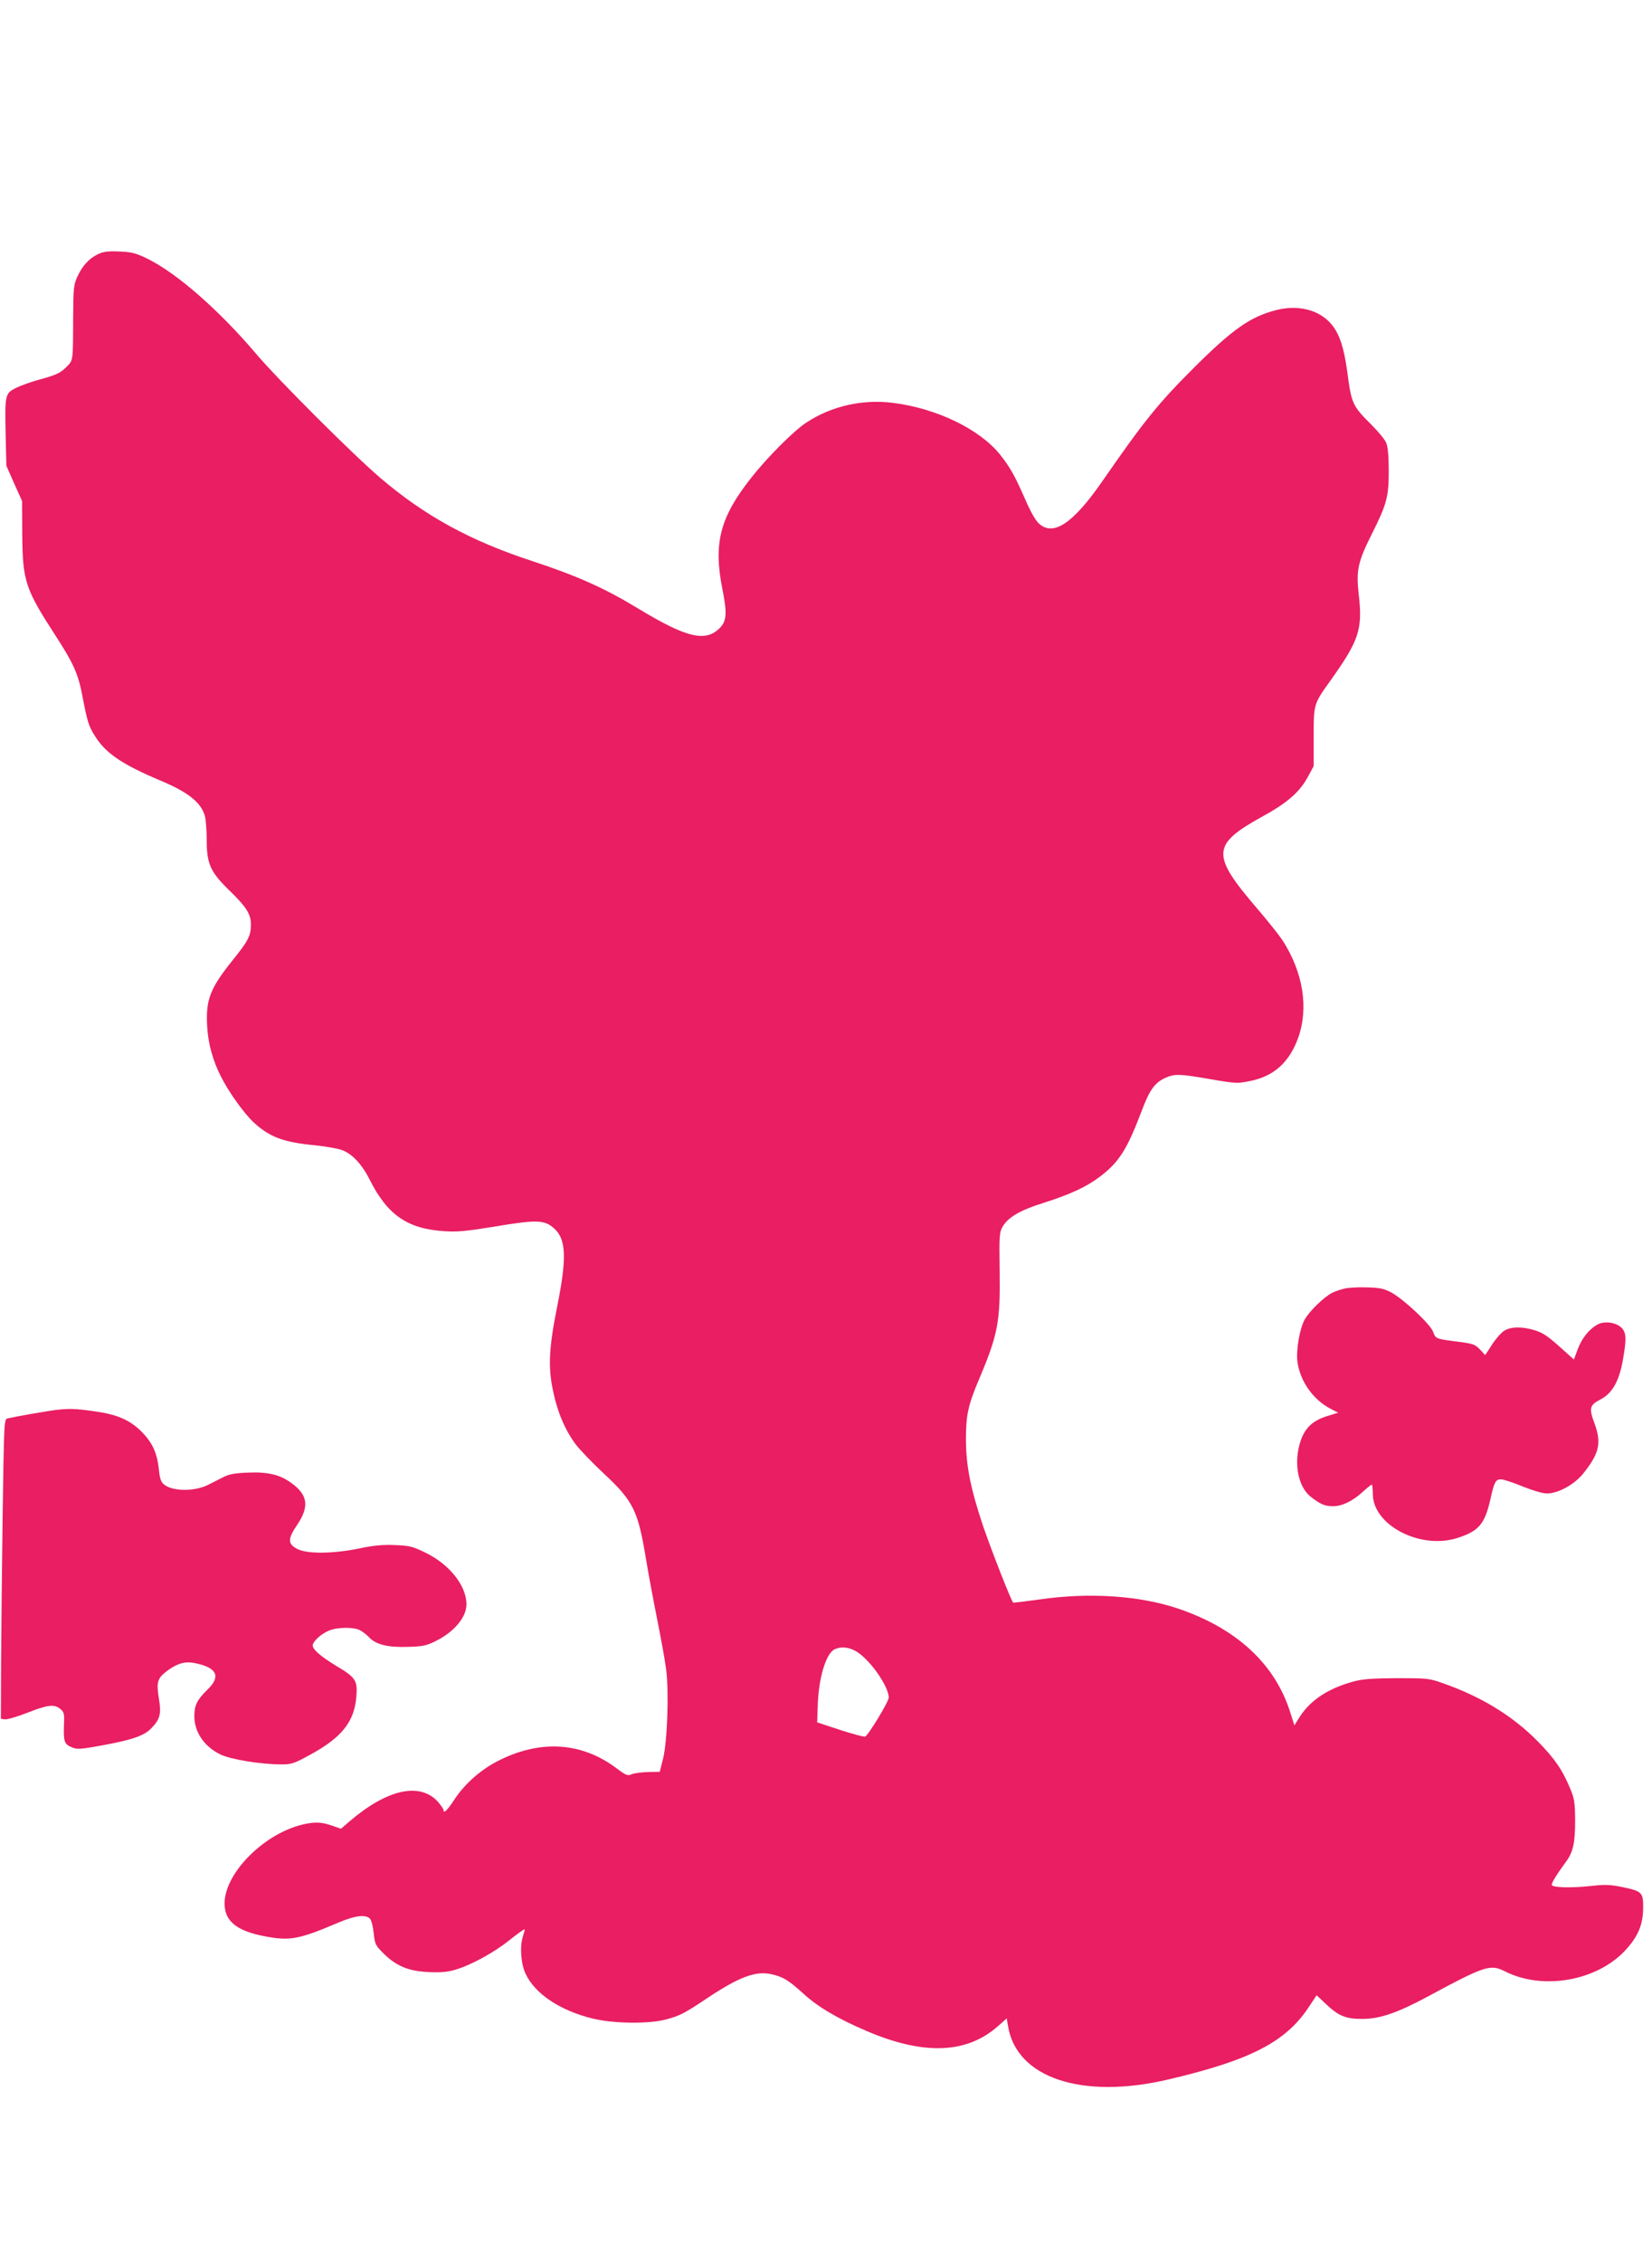 <?xml version="1.0" standalone="no"?>
<!DOCTYPE svg PUBLIC "-//W3C//DTD SVG 20010904//EN"
 "http://www.w3.org/TR/2001/REC-SVG-20010904/DTD/svg10.dtd">
<svg version="1.0" xmlns="http://www.w3.org/2000/svg"
 width="935pt" height="1280pt" viewBox="0 0 935 1280"
 preserveAspectRatio="xMidYMid meet">
<g transform="translate(0,1280) scale(0.1,-0.1)"
fill="#e91e63" stroke="none">
<path d="M555 11362 c-52 -25 -88 -65 -117 -127 -21 -46 -23 -64 -24 -235 -1
-252 1 -237 -41 -279 -31 -31 -55 -42 -136 -65 -55 -14 -121 -38 -147 -51 -61
-31 -63 -37 -58 -266 l4 -174 44 -100 45 -100 1 -190 c2 -262 17 -307 186
-568 102 -157 130 -218 153 -338 30 -157 37 -179 76 -239 60 -94 155 -157 366
-246 158 -66 231 -124 253 -202 5 -20 10 -82 10 -137 0 -131 21 -178 123 -278
103 -100 127 -138 127 -199 0 -62 -15 -92 -105 -203 -128 -160 -152 -224 -142
-379 6 -93 32 -188 77 -276 42 -85 128 -205 182 -257 92 -86 170 -116 351
-133 56 -6 123 -17 149 -26 58 -19 115 -79 159 -166 101 -202 215 -281 424
-294 73 -5 125 0 278 25 251 42 289 40 346 -12 65 -60 69 -167 16 -432 -48
-238 -54 -348 -25 -484 24 -119 69 -224 129 -304 23 -30 93 -103 156 -162 170
-158 196 -212 241 -485 14 -85 43 -240 64 -345 21 -104 44 -230 50 -279 17
-125 7 -409 -17 -506 l-19 -75 -64 -1 c-36 -1 -77 -6 -93 -12 -25 -11 -33 -8
-90 35 -194 144 -420 160 -652 48 -107 -51 -205 -136 -266 -231 -39 -59 -59
-78 -59 -54 0 5 -14 25 -30 44 -101 114 -287 74 -499 -107 l-51 -44 -58 20
c-42 14 -71 17 -109 13 -250 -29 -524 -303 -489 -490 15 -78 83 -124 222 -151
145 -28 194 -19 424 79 91 38 149 45 173 21 9 -8 18 -44 22 -82 7 -65 10 -70
57 -117 73 -71 142 -99 254 -104 66 -3 107 0 150 13 89 26 220 97 309 169 44
35 82 62 84 60 2 -1 -2 -17 -8 -35 -20 -57 -14 -158 14 -217 53 -113 195 -208
380 -253 118 -29 318 -31 415 -5 80 22 101 33 229 118 184 123 278 158 367
138 67 -15 97 -34 179 -108 82 -76 197 -144 359 -213 322 -138 566 -130 743
26 l51 45 7 -42 c47 -295 419 -419 910 -303 460 108 661 211 791 407 l46 69
54 -51 c71 -67 111 -83 204 -83 99 0 198 34 366 124 330 178 359 187 442 145
213 -108 518 -55 680 118 74 80 102 147 102 246 0 84 -7 90 -123 114 -64 13
-95 14 -175 5 -111 -12 -214 -9 -219 6 -3 10 26 57 82 134 39 53 50 106 50
231 -1 101 -4 123 -27 178 -45 109 -90 174 -188 273 -142 143 -318 250 -535
326 -76 27 -88 28 -260 28 -141 -1 -194 -5 -245 -19 -142 -39 -241 -104 -302
-197 l-32 -51 -22 69 c-85 277 -306 481 -640 593 -220 73 -502 91 -783 50 -79
-11 -145 -19 -147 -17 -12 12 -121 291 -169 430 -72 215 -97 340 -98 492 0
139 12 195 77 348 103 243 118 320 114 602 -3 206 -2 222 17 255 31 53 99 93
231 134 153 49 244 91 320 149 109 83 153 153 239 380 42 111 72 152 130 178
53 24 78 24 256 -7 145 -25 153 -25 226 -10 133 27 220 105 270 243 61 169 29
372 -89 554 -20 30 -84 110 -143 179 -261 304 -258 361 28 519 141 77 212 139
258 223 l34 63 0 165 c0 186 0 186 92 315 166 232 186 294 163 493 -15 134 -5
183 74 340 85 170 96 210 96 357 0 84 -5 137 -14 159 -7 18 -45 64 -83 102
-109 108 -114 120 -138 303 -19 136 -43 209 -88 265 -69 83 -190 114 -316 81
-144 -37 -245 -108 -462 -324 -207 -207 -281 -299 -523 -648 -164 -236 -275
-309 -356 -235 -19 17 -49 70 -79 140 -58 132 -84 178 -140 249 -116 145 -360
263 -609 294 -170 21 -345 -18 -487 -111 -70 -45 -223 -198 -313 -313 -178
-225 -215 -371 -163 -632 27 -136 24 -179 -16 -219 -80 -80 -186 -55 -456 108
-192 117 -348 187 -603 271 -352 115 -609 256 -859 469 -154 131 -579 555
-707 706 -210 247 -447 454 -613 536 -66 32 -88 38 -158 41 -65 3 -90 0 -122
-15z m4283 -7901 c77 -39 192 -199 192 -266 0 -23 -116 -214 -134 -221 -6 -2
-69 15 -141 38 l-130 43 3 89 c4 158 46 300 95 324 34 16 74 14 115 -7z"/>
<path d="M7613 5510 c-23 -5 -56 -16 -74 -25 -46 -24 -127 -102 -154 -150 -28
-48 -50 -170 -42 -238 14 -110 88 -216 188 -268 l43 -22 -62 -19 c-88 -27
-133 -73 -157 -161 -32 -117 -5 -242 64 -296 54 -42 79 -53 125 -53 50 -1 113
29 171 83 23 21 45 39 49 39 3 0 6 -24 6 -53 0 -176 268 -316 478 -249 122 39
156 79 188 222 21 95 29 110 59 110 14 0 69 -18 122 -40 60 -24 114 -40 139
-40 63 0 155 51 205 113 91 114 104 172 64 282 -33 89 -29 104 35 138 64 33
103 101 124 216 23 126 21 163 -8 190 -31 29 -94 38 -132 18 -48 -25 -91 -78
-114 -140 l-22 -59 -27 24 c-120 109 -141 124 -193 141 -71 22 -135 22 -174
-2 -16 -10 -48 -45 -69 -78 l-39 -60 -30 32 c-28 29 -40 33 -126 44 -125 16
-124 16 -139 56 -15 42 -165 183 -236 222 -42 22 -64 27 -135 29 -47 2 -104
-1 -127 -6z"/>
<path d="M320 4823 c-33 -3 -228 -37 -276 -48 -21 -5 -21 -7 -29 -547 -4 -299
-8 -680 -9 -848 l-1 -305 23 -3 c12 -2 69 15 126 37 117 46 153 50 187 22 22
-18 24 -26 21 -92 -3 -92 2 -108 44 -125 31 -13 48 -12 174 11 168 31 236 54
277 97 49 51 57 80 42 170 -15 93 -8 114 52 158 57 41 101 52 158 39 120 -26
142 -75 65 -149 -59 -58 -74 -88 -74 -150 0 -90 55 -171 146 -216 58 -29 231
-57 349 -57 54 0 70 5 159 54 181 98 252 188 263 331 7 91 -4 107 -115 173
-88 54 -132 92 -132 115 0 22 47 66 92 84 47 20 140 21 176 2 15 -8 38 -26 51
-40 39 -41 107 -58 219 -54 83 2 106 7 156 32 105 51 175 134 176 207 1 107
-97 230 -236 296 -70 34 -89 38 -170 41 -67 3 -120 -2 -200 -19 -146 -30 -293
-32 -349 -4 -57 28 -58 57 -4 136 71 105 62 171 -33 239 -64 47 -134 63 -247
58 -73 -3 -106 -9 -138 -26 -24 -12 -62 -32 -85 -43 -75 -38 -198 -38 -247 0
-20 15 -26 31 -32 89 -10 92 -37 150 -96 210 -68 68 -139 99 -269 117 -104 15
-140 16 -214 8z"/>
</g>
</svg>
